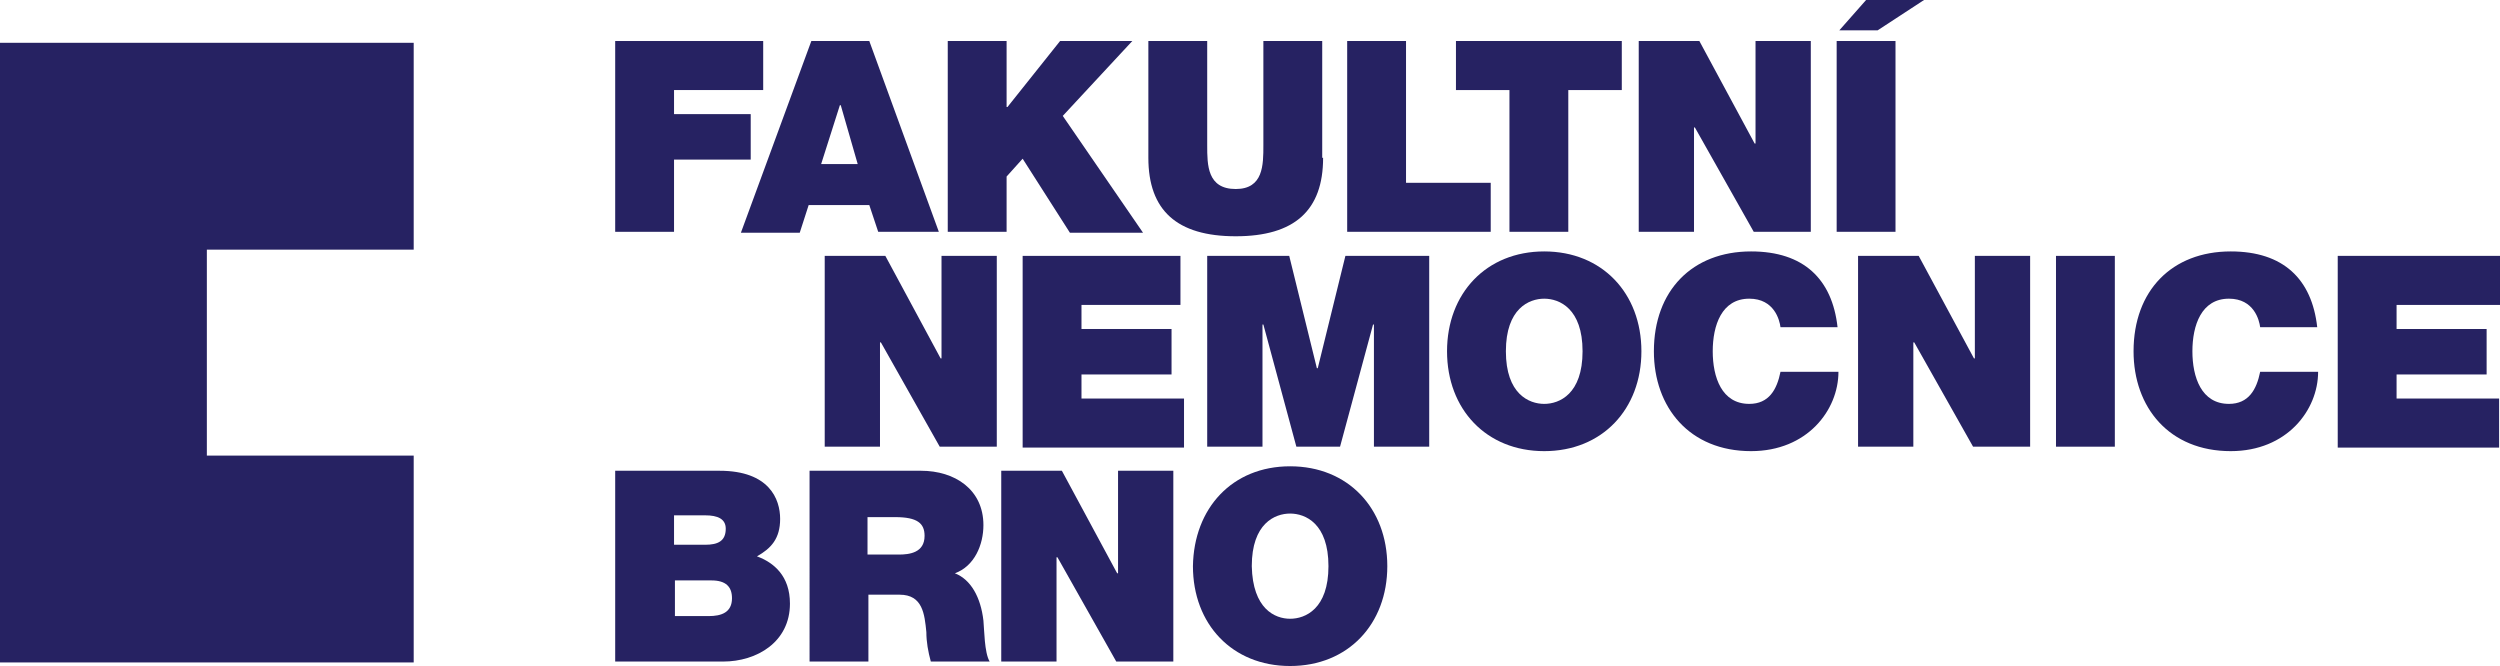 <?xml version="1.0" encoding="utf-8"?>
<!-- Generator: Adobe Illustrator 18.0.0, SVG Export Plug-In . SVG Version: 6.00 Build 0)  -->
<!DOCTYPE svg PUBLIC "-//W3C//DTD SVG 1.1//EN" "http://www.w3.org/Graphics/SVG/1.1/DTD/svg11.dtd">
<svg version="1.1" id="Vrstva_1" xmlns="http://www.w3.org/2000/svg" xmlns:xlink="http://www.w3.org/1999/xlink" x="0px" y="0px"
	 width="280.4px" height="74.7px" viewBox="0 0 280.4 74.7" enable-background="new 0 0 280.4 74.7" xml:space="preserve">
<g>
	<g>
		<path fill="#262262" d="M69,4.6h16.6v5.5h-10v2.7h8.6v5.1h-8.6V26H69V4.6z"/>
		<path fill="#262262" d="M91,4.6h6.5l7.8,21.4h-6.8L97.5,23h-6.8l-1,3.1h-6.6L91,4.6z M96.2,18.4l-1.9-6.6h-0.1l-2.1,6.6H96.2z"/>
		<path fill="#262262" d="M106.3,4.6h6.6V12h0.1l5.9-7.4h8.1l-7.8,8.4l9,13.1H120l-5.3-8.3l-1.8,2V26h-6.6V4.6z"/>
		<path fill="#262262" d="M148.4,17.7c0,5.9-3.2,8.8-9.8,8.8s-9.8-2.9-9.8-8.8V4.6h6.6v11.7c0,2.2,0,4.9,3.2,4.9
			c3.1,0,3.1-2.7,3.1-4.9V4.6h6.6V17.7z"/>
		<path fill="#262262" d="M151.1,4.6h6.6v15.9h9.5V26h-16.1V4.6z"/>
		<path fill="#262262" d="M169.3,10.1h-6V4.6h18.6v5.5h-6V26h-6.6V10.1z"/>
		<path fill="#262262" d="M183.8,4.6h6.8l6.2,11.5h0.1V4.6h6.2V26h-6.4l-6.6-11.7H190V26h-6.2V4.6z"/>
		<path fill="#262262" d="M206,4.6h6.6V26H206V4.6z M210.6,3.4h-4.3l3-3.4h6.5L210.6,3.4z"/>
		<path fill="#262262" d="M92.5,28.7h6.8l6.2,11.5h0.1V28.7h6.2v21.4h-6.4l-6.6-11.7h-0.1v11.7h-6.2V28.7z"/>
		<path fill="#262262" d="M114.7,28.7h17.7v5.5h-11.1v2.7h10.1V42h-10.1v2.7h11.5v5.5h-18.1V28.7z"/>
		<path fill="#262262" d="M135.2,28.7h9.4l3.1,12.6h0.1l3.1-12.6h9.4v21.4h-6.2V36.4h-0.1l-3.7,13.7h-4.9l-3.7-13.7h-0.1v13.7h-6.2
			V28.7z"/>
		<path fill="#262262" d="M173.2,28.2c6.5,0,10.9,4.7,10.9,11.2c0,6.5-4.4,11.2-10.9,11.2c-6.5,0-10.9-4.7-10.9-11.2
			C162.3,32.9,166.7,28.2,173.2,28.2z M173.2,45.3c1.7,0,4.3-1.1,4.3-5.9c0-4.8-2.6-5.9-4.3-5.9c-1.7,0-4.3,1.1-4.3,5.9
			C168.9,44.2,171.5,45.3,173.2,45.3z"/>
		<path fill="#262262" d="M199.7,36.7c-0.1-0.8-0.7-3.2-3.5-3.2c-3.1,0-4.1,3-4.1,5.9c0,2.9,1,5.9,4.1,5.9c2.2,0,3.1-1.6,3.5-3.6
			h6.5c0,4.3-3.5,8.9-9.8,8.9c-6.9,0-10.9-4.9-10.9-11.2c0-6.8,4.3-11.2,10.9-11.2c5.9,0,9.1,3.1,9.7,8.5H199.7z"/>
		<path fill="#262262" d="M208.4,28.7h6.8l6.2,11.5h0.1V28.7h6.2v21.4h-6.4l-6.6-11.7h-0.1v11.7h-6.2V28.7z"/>
		<path fill="#262262" d="M230.6,28.7h6.6v21.4h-6.6V28.7z"/>
		<path fill="#262262" d="M253.5,36.7c-0.1-0.8-0.7-3.2-3.5-3.2c-3.1,0-4.1,3-4.1,5.9c0,2.9,1,5.9,4.1,5.9c2.2,0,3.1-1.6,3.5-3.6
			h6.5c0,4.3-3.5,8.9-9.8,8.9c-6.9,0-10.9-4.9-10.9-11.2c0-6.8,4.3-11.2,10.9-11.2c5.9,0,9.1,3.1,9.7,8.5H253.5z"/>
		<path fill="#262262" d="M262.2,28.7h18.2v5.5h-11.6v2.7h10.1V42h-10.1v2.7h11.5v5.5h-18.1V28.7z"/>
		<path fill="#262262" d="M69,52.8h11.7c5.6,0,6.8,3.2,6.8,5.4c0,2.2-1,3.3-2.6,4.2c1.9,0.7,3.7,2.2,3.7,5.3c0,4.3-3.7,6.5-7.5,6.5
			H69V52.8z M75.6,61.1h3.5c1.4,0,2.3-0.4,2.3-1.8c0-1.1-0.9-1.5-2.3-1.5h-3.5V61.1z M75.6,69.1h3.9c1.4,0,2.6-0.4,2.6-2
			c0-1.3-0.7-2-2.3-2h-4.1V69.1z"/>
		<path fill="#262262" d="M90.7,52.8h12.6c3.8,0,7,2.1,7,6.1c0,2.2-1,4.6-3.2,5.4c1.8,0.7,2.9,2.7,3.2,5.3c0.1,1,0.1,3.6,0.7,4.6
			h-6.6c-0.3-1.1-0.5-2.2-0.5-3.3c-0.2-2-0.4-4.2-3-4.2h-3.5v7.5h-6.6V52.8z M97.3,62.2h3.5c1.2,0,2.9-0.2,2.9-2.1
			c0-1.4-0.8-2.1-3.3-2.1h-3.1V62.2z"/>
		<path fill="#262262" d="M112.3,52.8h6.8l6.2,11.5h0.1V52.8h6.2v21.4h-6.4l-6.6-11.7h-0.1v11.7h-6.2V52.8z"/>
		<path fill="#262262" d="M144.7,52.3c6.5,0,10.9,4.7,10.9,11.2c0,6.5-4.4,11.2-10.9,11.2c-6.5,0-10.9-4.7-10.9-11.2
			C133.9,57,138.2,52.3,144.7,52.3z M144.7,69.4c1.7,0,4.3-1.1,4.3-5.9c0-4.8-2.6-5.9-4.3-5.9c-1.7,0-4.3,1.1-4.3,5.9
			C140.5,68.3,143,69.4,144.7,69.4z"/>
	</g>
	<polygon fill="#262262" points="46.4,28 46.4,4.8 0,4.8 0,74.3 46.4,74.3 46.4,51.1 23.2,51.1 23.2,28 	"/>
</g>
</svg>
